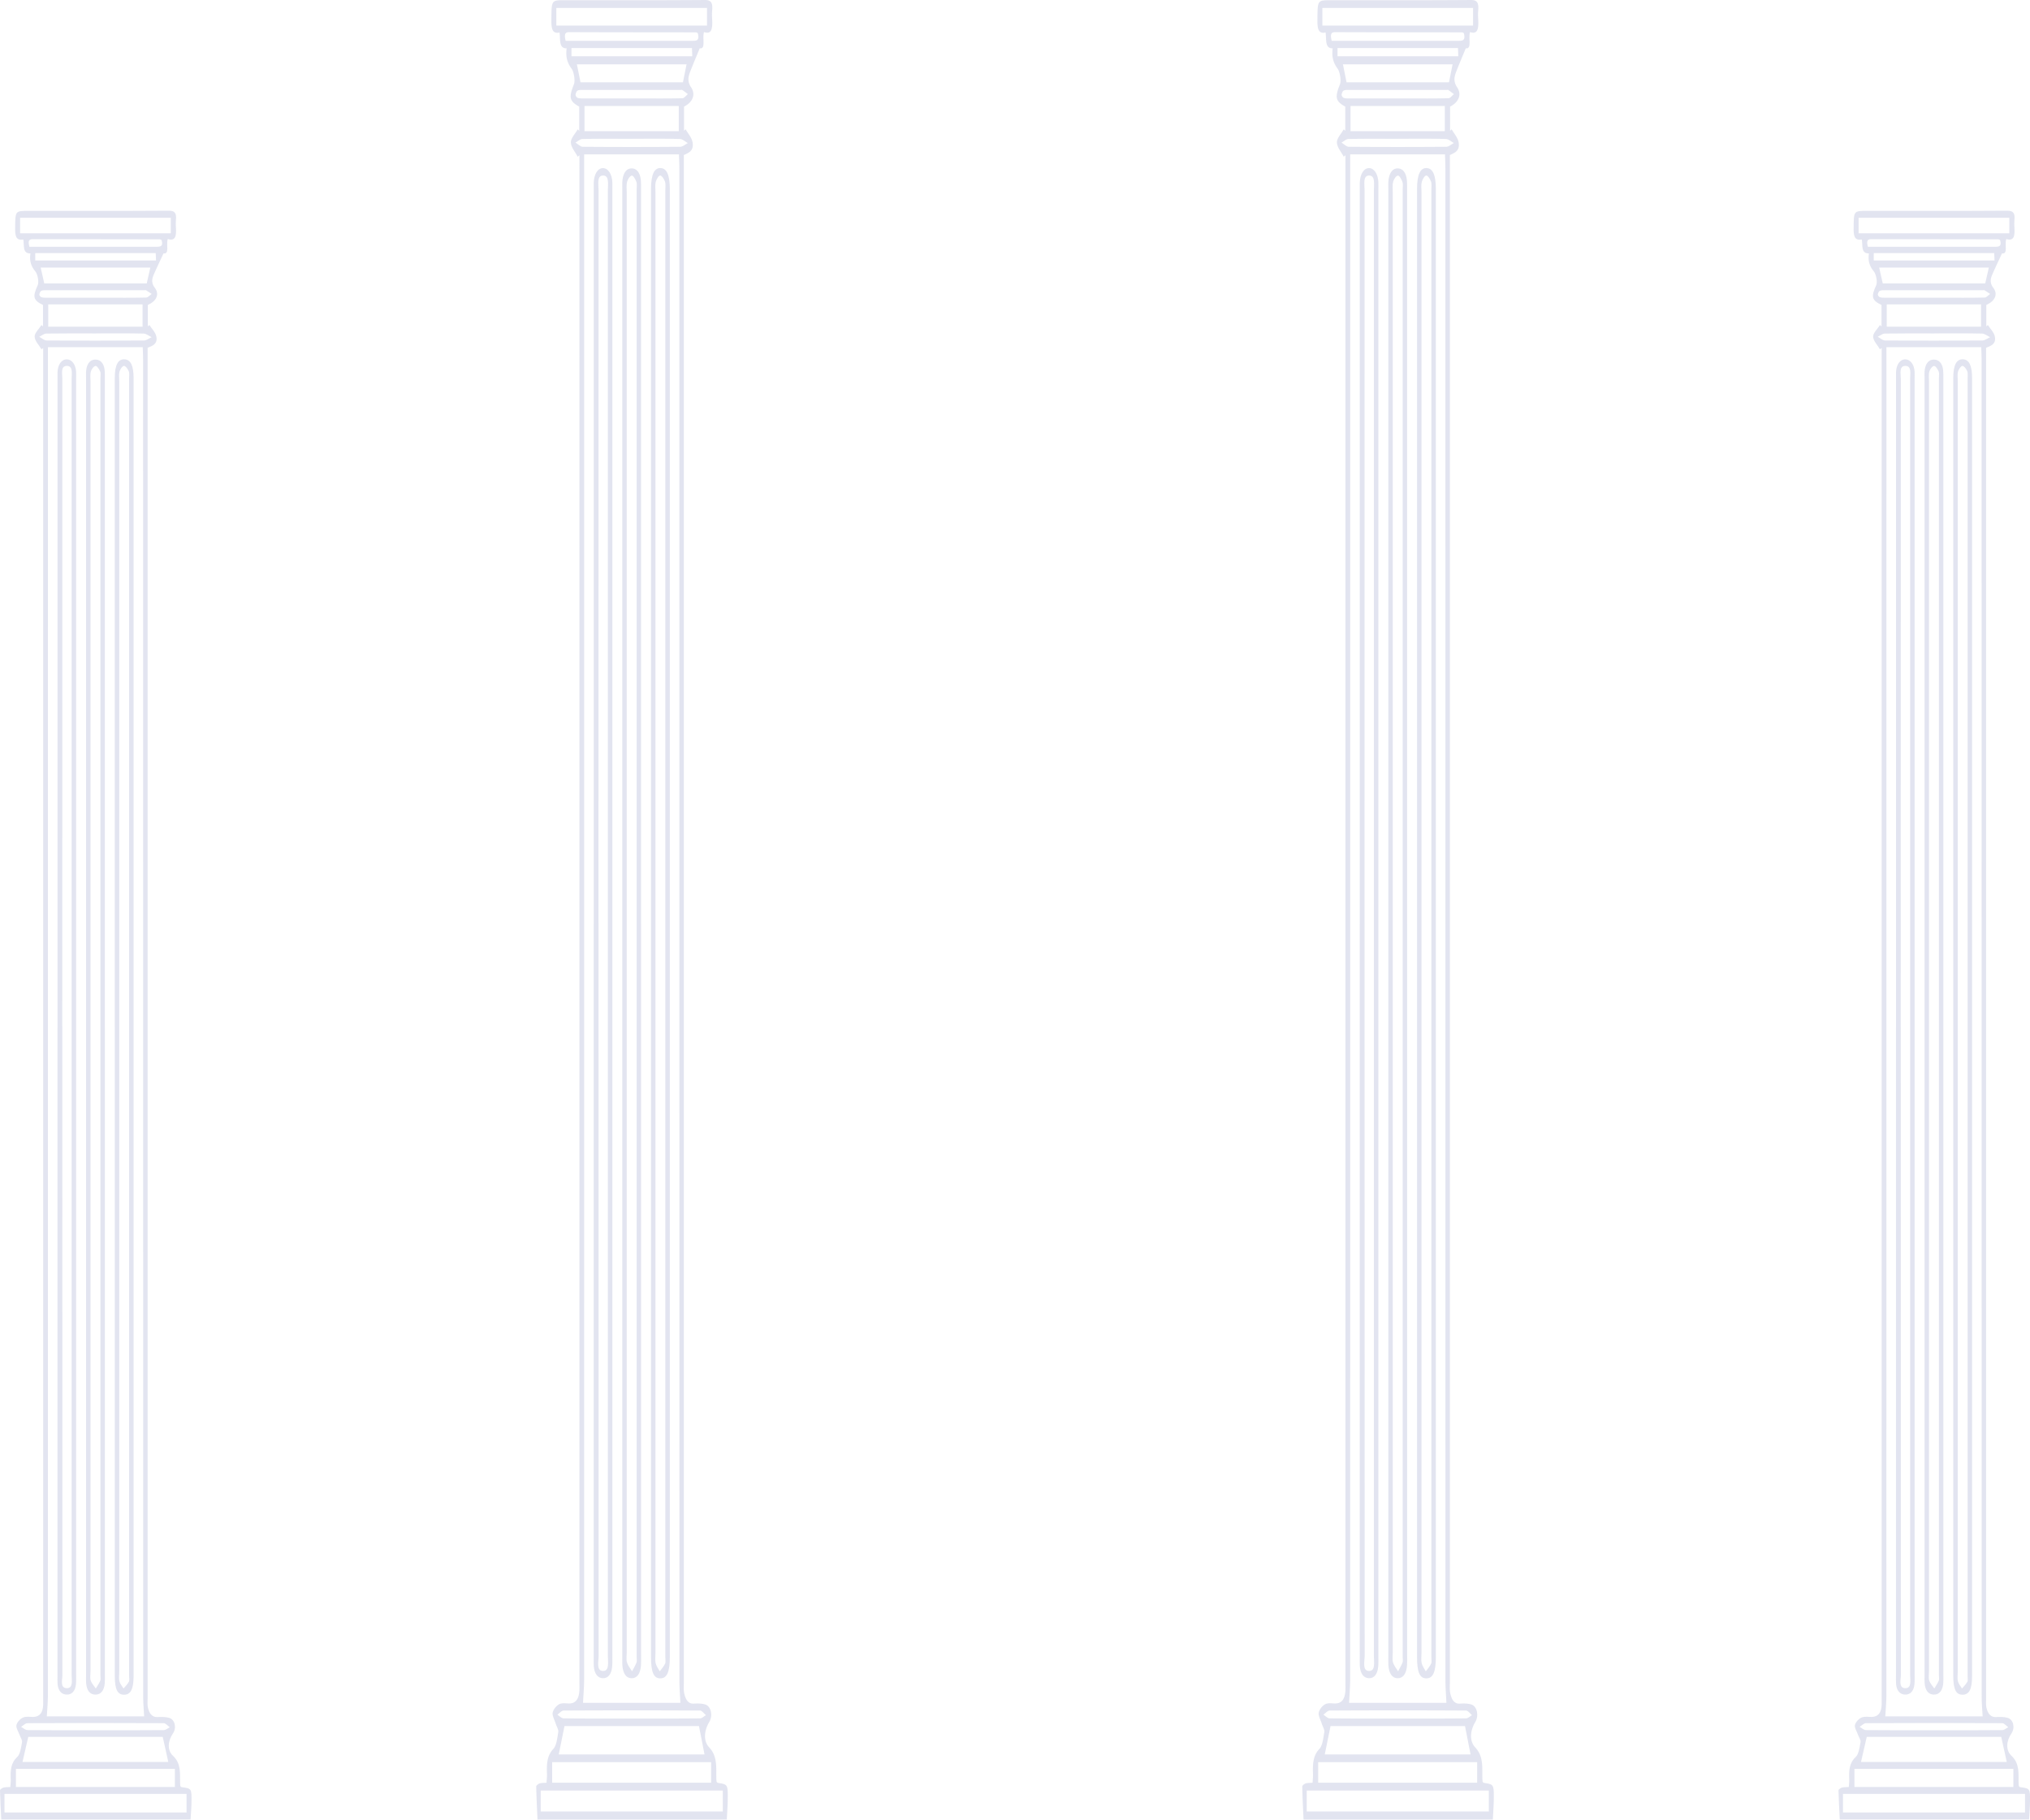 <svg xmlns="http://www.w3.org/2000/svg" fill="none" viewBox="0 0 318 285"><g fill="#3C4C9A" clip-path="url(#a)" opacity=".15"><path d="M288.202 285c-.078-1.535-.168-3.062-.202-4.596 0-.137.332-.366.534-.424.327-.086.67-.064 1.08-.093.028-.423.085-.796.068-1.169-.057-1.362-.023-2.574 1.018-3.535.461-.423.607-1.498.753-2.316.062-.33-.258-.767-.393-1.154-.186-.517-.585-1.126-.484-1.535.124-.495.624-.997 1.046-1.176.495-.208 1.074-.079 1.62-.093.978-.036 1.479-.66 1.524-1.922.011-.258 0-.523 0-.781V54.505c-.09.064-.18.136-.27.2-.382-.659-1.046-1.297-1.069-1.978-.022-.581.687-1.212 1.069-1.815.079.072.163.137.242.208v-3.355c-1.569-.753-1.642-1.306-.832-3.091.224-.495-.006-1.721-.366-2.158-.664-.804-.956-1.614-.776-2.826-1.271.029-.945-1.233-1.114-2.187-1.237.244-1.293-.71-1.277-1.886.034-2.588.006-2.588 2.081-2.588 7.329 0 14.652.021 21.98-.029.917 0 1.249.344 1.125 1.477-.039.38-.028.782 0 1.169.073 1.183 0 2.194-1.277 1.793-.298.896.327 2.38-.669 2.251-.523 1.126-.934 1.98-1.322 2.847-.365.825-.776 1.57-.039 2.538.759.997.292 2.066-1.097 2.69v3.348c.085-.072.163-.143.248-.208.382.61.973 1.155 1.096 1.836.214 1.162-.646 1.434-1.378 1.728v211.593c0 .473-.05.983.057 1.42.213.896.647 1.484 1.479 1.448.607-.028 1.237-.043 1.828.122.917.251 1.209 1.571.607 2.446-.776 1.125-.962 2.595 0 3.492 1.294 1.212 1.091 2.71 1.119 4.266 0 .172.029.344.04.495.073.065.129.143.185.151 1.57.215 1.586.215 1.564 2.273-.011.946-.096 1.886-.146 2.832h-29.652V285Zm7.306-230.631v2.093c0 69.707 0 139.42-.005 209.127 0 1.068-.113 2.137-.169 3.234h15.248c-.057-1.069-.152-2.051-.152-3.026-.006-69.836-.006-139.678-.012-209.514 0-.63-.039-1.255-.061-1.907h-14.849v-.007Zm-3.987 221.596h22.84c-.292-1.334-.574-2.596-.866-3.923h-21.069c-.309 1.349-.59 2.582-.9 3.923h-.005Zm25.697 5.005h-28.515v2.904h28.521v-2.904h-.006Zm-1.828-3.93h-24.893v2.84h24.899v-2.84h-.006Zm-.635-242.936H291.15v2.438h23.605v-2.438Zm-19.196 17.067h14.769v-3.493h-14.769v3.493Zm-.624-6.777h16.051l.563-2.488h-17.177c.192.839.366 1.62.563 2.488Zm18.369-6.812c-.102-.036-.197-.1-.293-.1-6.631-.008-13.262-.008-19.887-.029-.675 0-.731.402-.518 1.197h19.944c.579 0 1.063-.057.754-1.075v.007Zm-.911 2.065h-18.87v1.148h18.92c-.017-.43-.034-.76-.05-1.148Zm-9.573 231.349c3.611 0 7.222.014 10.832-.022.315 0 .625-.287.94-.445-.31-.222-.625-.631-.934-.638-7.12-.036-14.235-.036-21.355 0-.332 0-.664.373-.996.574.332.179.664.509.996.509 3.509.036 7.013.022 10.523.022h-.006Zm.208-218.771c-2.587 0-5.18-.022-7.767.021-.377 0-.748.33-1.119.502.388.2.776.574 1.164.58 5.079.037 10.152.037 15.231 0 .405 0 .809-.336 1.214-.515-.421-.201-.838-.56-1.259-.567-2.486-.057-4.972-.029-7.464-.029v.008Zm-.09-5.593h1.429c2.176 0 4.353.021 6.53-.03.292 0 .573-.372.86-.566-.292-.193-.585-.394-.883-.58-.056-.036-.135 0-.202 0h-15.405c-.27 0-.557-.015-.805.1-.14.064-.275.358-.298.574-.011.129.18.372.31.415.258.087.534.087.809.087h7.655Z"/><path d="M297.011 160.968V59.367c0-.344-.006-.696 0-1.04.034-1.233.641-2.065 1.479-2.044.788.022 1.389.846 1.434 1.98.017.387 0 .781 0 1.168V262.24c0 .524.023 1.047-.028 1.564-.107 1.068-.647 1.634-1.462 1.606-.81-.022-1.333-.61-1.417-1.678-.034-.43-.012-.868-.012-1.305V160.954l.006.014Zm.748-.143c0 33.831 0 67.663.017 101.494 0 .76-.394 2.037.641 2.087 1.097.057.804-1.241.804-2.072.012-67.663.012-135.319 0-202.982 0-.81.259-2.036-.736-2.043-1.035-.007-.715 1.248-.72 2.03-.012 33.83-.012 67.662-.012 101.493l.006-.007Zm8.221 0V59.195c0-2.008.501-2.97 1.519-2.919.967.043 1.429.99 1.429 2.94v203.261c0 2.079-.45 2.961-1.496 2.954-1.041 0-1.452-.853-1.452-2.976v-101.63Zm.698 0V261.91c0 .481-.084.99.028 1.42.112.423.422.76.647 1.133.287-.351.618-.66.838-1.068.112-.208.034-.588.034-.897V59.295c0-.387.073-.846-.057-1.155-.152-.365-.495-.831-.748-.831-.242 0-.585.509-.697.882-.124.423-.045.939-.045 1.42v101.214Zm-2.249.136v101.236c0 .481.022.961-.017 1.434-.09 1.105-.58 1.786-1.457 1.786-.877 0-1.367-.667-1.462-1.771-.028-.345-.012-.696-.012-1.04V59.094c0-.387-.022-.789.029-1.169.14-1.054.686-1.635 1.484-1.606.748.022 1.277.595 1.39 1.6.056.508.039 1.039.039 1.562v101.495l.006-.015Zm-2.25-.265v101.1c0 .48-.101 1.011.034 1.419.157.474.523.832.798 1.241.236-.402.512-.789.703-1.226.085-.201.017-.509.017-.775V59.209c0-.344.079-.76-.039-1.026-.158-.365-.478-.874-.714-.867-.265.014-.63.48-.743.853-.135.46-.056 1.026-.056 1.549v100.978Z"/></g><g fill="#3C4C9A" clip-path="url(#b)" opacity=".15"><path d="M.202 285c-.078-1.535-.168-3.062-.202-4.596 0-.137.332-.366.534-.424.327-.086.67-.064 1.08-.093.028-.423.085-.796.068-1.169-.057-1.362-.023-2.574 1.018-3.535.46-.423.607-1.498.753-2.316.062-.33-.258-.767-.393-1.154-.186-.517-.585-1.126-.484-1.535.124-.495.624-.997 1.046-1.176.495-.208 1.074-.079 1.62-.093.978-.036 1.479-.66 1.524-1.922.011-.258 0-.523 0-.781V54.505c-.09.064-.18.136-.27.2-.382-.659-1.046-1.297-1.069-1.978-.022-.581.687-1.212 1.07-1.815.078.072.162.137.24.208v-3.355c-1.568-.753-1.641-1.306-.831-3.091.224-.495-.006-1.721-.366-2.158-.664-.804-.956-1.614-.776-2.826-1.271.029-.945-1.233-1.114-2.187-1.237.244-1.293-.71-1.277-1.886.034-2.588.006-2.588 2.081-2.588 7.329 0 14.652.021 21.98-.029.917 0 1.249.344 1.125 1.477-.04.38-.028.782 0 1.169.073 1.183 0 2.194-1.277 1.793-.298.896.326 2.38-.669 2.251-.523 1.126-.934 1.98-1.322 2.847-.365.825-.776 1.57-.039 2.538.76.997.292 2.066-1.097 2.69v3.348c.085-.072.163-.143.248-.208.382.61.973 1.155 1.096 1.836.214 1.162-.646 1.434-1.377 1.728v211.593c0 .473-.051.983.056 1.42.213.896.646 1.484 1.479 1.448.607-.028 1.237-.043 1.828.122.917.251 1.209 1.571.607 2.446-.776 1.125-.961 2.595 0 3.492 1.294 1.212 1.091 2.71 1.12 4.266 0 .172.028.344.039.495.073.065.13.143.185.151 1.57.215 1.587.215 1.564 2.273-.011.946-.096 1.886-.146 2.832H.202V285ZM7.508 54.369v2.093c0 69.707 0 139.42-.005 209.127 0 1.068-.113 2.137-.169 3.234h15.248c-.057-1.069-.152-2.051-.152-3.026-.006-69.836-.006-139.678-.012-209.514 0-.63-.039-1.255-.061-1.907H7.508v-.007ZM3.521 275.965h22.84c-.292-1.334-.574-2.596-.866-3.923H4.426c-.309 1.349-.59 2.582-.9 3.923h-.005Zm25.697 5.005H.703v2.904h28.52v-2.904h-.005Zm-1.828-3.93H2.497v2.84h24.899v-2.84h-.006Zm-.635-242.936H3.15v2.438h23.605v-2.438ZM7.559 51.171h14.77v-3.493H7.558v3.493Zm-.624-6.777h16.051l.563-2.488H6.372c.192.839.366 1.62.563 2.488Zm18.369-6.812c-.101-.036-.197-.1-.293-.1-6.63-.008-13.262-.008-19.887-.029-.675 0-.731.402-.518 1.197H24.55c.58 0 1.063-.057.754-1.075v.007Zm-.911 2.065H5.523v1.148h18.92c-.017-.43-.034-.76-.05-1.148ZM14.82 270.996c3.61 0 7.222.014 10.832-.022.315 0 .625-.287.94-.445-.31-.222-.625-.631-.934-.638-7.12-.036-14.235-.036-21.355 0-.332 0-.664.373-.996.574.332.179.664.509.996.509 3.51.036 7.013.022 10.523.022h-.006Zm.208-218.771c-2.587 0-5.18-.022-7.767.021-.377 0-.748.33-1.12.502.389.2.777.574 1.165.58 5.079.037 10.152.037 15.23 0 .405 0 .81-.336 1.215-.515-.421-.201-.838-.56-1.26-.567-2.485-.057-4.971-.029-7.463-.029v.008Zm-.09-5.593h1.429c2.176 0 4.353.021 6.53-.03.292 0 .573-.372.86-.566-.292-.193-.585-.394-.883-.58-.056-.036-.135 0-.202 0H7.267c-.27 0-.557-.015-.805.1-.14.064-.275.358-.298.574-.011.129.18.372.31.415.258.087.534.087.81.087h7.654Z"/><path d="M9.011 160.968V59.367c0-.344-.006-.696 0-1.04.034-1.233.641-2.065 1.48-2.044.787.022 1.388.846 1.433 1.98.017.387 0 .781 0 1.168V262.24c0 .524.023 1.047-.028 1.564-.107 1.068-.647 1.634-1.462 1.606-.81-.022-1.333-.61-1.417-1.678-.034-.43-.012-.868-.012-1.305V160.954l.006.014Zm.748-.143c0 33.831 0 67.663.017 101.494 0 .76-.394 2.037.641 2.087 1.097.057.804-1.241.804-2.072.012-67.663.012-135.319 0-202.982 0-.81.26-2.036-.736-2.043-1.035-.007-.715 1.248-.72 2.03-.012 33.83-.012 67.662-.012 101.493l.006-.007Zm8.221 0V59.195c0-2.008.501-2.97 1.519-2.919.967.043 1.429.99 1.429 2.94v203.261c0 2.079-.45 2.961-1.497 2.954-1.04 0-1.45-.853-1.45-2.976v-101.63Zm.698 0V261.91c0 .481-.085.99.028 1.42.113.423.422.76.647 1.133.287-.351.618-.66.838-1.068.112-.208.034-.588.034-.897V59.295c0-.387.073-.846-.057-1.155-.151-.365-.495-.831-.748-.831-.242 0-.585.509-.697.882-.124.423-.045.939-.045 1.42v101.214Zm-2.25.136v101.236c0 .481.023.961-.016 1.434-.09 1.105-.58 1.786-1.457 1.786-.877 0-1.367-.667-1.462-1.771-.028-.345-.011-.696-.011-1.04V59.094c0-.387-.023-.789.028-1.169.14-1.054.686-1.635 1.484-1.606.748.022 1.277.595 1.39 1.6.056.508.039 1.039.039 1.562v101.495l.006-.015Zm-2.25-.265v101.1c0 .48-.1 1.011.035 1.419.157.474.523.832.798 1.241.237-.402.512-.789.703-1.226.085-.201.017-.509.017-.775V59.209c0-.344.079-.76-.04-1.026-.157-.365-.477-.874-.714-.867-.264.014-.63.48-.742.853-.135.46-.056 1.026-.056 1.549v100.978Z"/></g><g fill="#3C4C9A" clip-path="url(#c)" opacity=".15"><path d="M84.203 285c-.08-1.736-.17-3.463-.203-5.198 0-.154.332-.414.534-.479.326-.097.67-.073 1.08-.105.028-.479.084-.9.068-1.322-.057-1.541-.023-2.912 1.018-3.998.46-.479.607-1.695.753-2.62.062-.373-.258-.867-.393-1.305-.186-.584-.585-1.274-.484-1.736.124-.559.624-1.127 1.046-1.33.495-.235 1.074-.089 1.62-.105.978-.041 1.479-.746 1.524-2.174.011-.292 0-.592 0-.884V24.321c-.09.073-.18.154-.27.227-.382-.746-1.046-1.468-1.069-2.238-.022-.657.687-1.37 1.07-2.052.078.081.162.154.24.235v-3.795c-1.568-.852-1.641-1.476-.831-3.495.224-.56-.006-1.947-.366-2.441-.664-.909-.956-1.825-.776-3.196-1.271.033-.945-1.394-1.114-2.473-1.237.276-1.293-.803-1.276-2.133.033-2.928.005-2.928 2.08-2.928 7.329 0 14.652.025 21.98-.032.917 0 1.249.39 1.125 1.67-.039.43-.028.885 0 1.322.073 1.339 0 2.482-1.277 2.028-.298 1.014.327 2.692-.669 2.546-.523 1.274-.934 2.239-1.322 3.22-.365.933-.776 1.776-.039 2.87.759 1.128.292 2.336-1.097 3.042v3.787c.085-.08.163-.162.248-.235.382.69.973 1.306 1.096 2.076.214 1.314-.646 1.622-1.378 1.954v239.303c0 .535-.05 1.111.057 1.606.213 1.014.647 1.679 1.479 1.638.607-.032 1.237-.049 1.828.138.917.284 1.209 1.776.607 2.765-.776 1.274-.962 2.936 0 3.95 1.294 1.37 1.091 3.065 1.119 4.825 0 .195.029.389.04.56.073.073.129.162.185.17 1.57.243 1.586.243 1.564 2.571-.011 1.07-.096 2.133-.146 3.203H84.203V285Zm7.305-260.833v2.368c0 78.835 0 157.677-.005 236.512 0 1.208-.113 2.417-.169 3.657h15.248c-.057-1.208-.152-2.319-.152-3.422-.006-78.98-.006-157.969-.012-236.95 0-.713-.039-1.419-.061-2.157H91.508v-.008Zm-3.987 250.615h22.84c-.292-1.509-.574-2.936-.866-4.436H88.426c-.309 1.524-.59 2.919-.9 4.436h-.005Zm25.697 5.66H84.703v3.285h28.521v-3.285h-.006Zm-1.828-4.444H86.497v3.212h24.899v-3.212h-.006Zm-.635-274.75H87.15v2.758h23.605V1.25ZM91.559 20.55h14.769V16.6H91.559v3.95Zm-.624-7.664h16.051c.203-1.013.377-1.89.563-2.814H90.372c.192.95.366 1.833.563 2.814Zm18.369-7.704c-.102-.04-.197-.113-.293-.113-6.631-.009-13.262-.009-19.887-.033-.675 0-.731.454-.518 1.354h19.944c.579 0 1.063-.064.754-1.216v.008Zm-.911 2.336h-18.87v1.297h18.92c-.017-.486-.034-.86-.05-1.297ZM98.82 269.162c3.611 0 7.222.016 10.832-.025.315 0 .625-.324.94-.502-.31-.252-.625-.714-.934-.722a1853.89 1853.89 0 0 0-21.355 0c-.332 0-.664.421-.996.649.332.202.664.575.996.575 3.51.041 7.013.025 10.523.025h-.006Zm.208-247.42c-2.587 0-5.18-.024-7.767.024-.377 0-.748.374-1.12.568.389.227.777.649 1.165.657 5.079.04 10.152.04 15.231 0 .405 0 .809-.381 1.214-.584-.421-.227-.838-.632-1.259-.64-2.486-.065-4.972-.033-7.464-.033v.008Zm-.09-6.325h1.429c2.176 0 4.353.024 6.53-.033.292 0 .573-.422.86-.64-.292-.22-.585-.447-.883-.657-.056-.041-.135 0-.202 0H91.267c-.27 0-.557-.017-.805.113-.14.073-.275.406-.298.649-.011.146.18.422.31.47.258.098.534.098.81.098h7.654Z"/><path d="M93.011 144.726V29.819c0-.389-.006-.786 0-1.175.034-1.395.641-2.336 1.48-2.312.787.025 1.388.957 1.433 2.238.017.439 0 .884 0 1.322V259.26c0 .592.023 1.184-.028 1.768-.107 1.208-.647 1.849-1.462 1.816-.81-.024-1.333-.689-1.417-1.897-.034-.487-.012-.982-.012-1.476V144.71l.006.016Zm.748-.162c0 38.262 0 76.523.017 114.785 0 .86-.394 2.303.641 2.36 1.097.065.804-1.403.804-2.344.012-76.523.012-153.038 0-229.562 0-.916.26-2.303-.736-2.311-1.035-.008-.715 1.411-.72 2.295-.012 38.262-.012 76.523-.012 114.785l.006-.008Zm8.221 0V29.624c0-2.27.501-3.357 1.519-3.3.967.049 1.429 1.12 1.429 3.325v229.878c0 2.352-.45 3.35-1.496 3.342-1.041 0-1.452-.966-1.452-3.366V144.564Zm.698 0v114.323c0 .543-.084 1.119.028 1.605.112.479.422.86.647 1.282.287-.398.618-.746.838-1.209.112-.235.034-.665.034-1.013V29.738c0-.438.073-.957-.057-1.305-.152-.414-.495-.941-.748-.941-.242 0-.585.576-.697.997-.124.479-.045 1.063-.045 1.606v114.469Zm-2.249.154v114.493c0 .543.022 1.087-.017 1.622-.09 1.249-.58 2.019-1.457 2.019-.877 0-1.367-.754-1.462-2.003-.028-.389-.011-.786-.011-1.176V29.511c0-.438-.023-.892.028-1.322.14-1.192.686-1.849 1.484-1.816.748.024 1.277.673 1.39 1.808.056.576.039 1.176.039 1.768v114.785l.006-.016Zm-2.25-.3v114.339c0 .543-.101 1.143.034 1.606.157.535.523.94.798 1.403.237-.455.512-.892.703-1.387.085-.227.017-.576.017-.876V29.641c0-.39.079-.86-.04-1.16-.157-.413-.477-.99-.713-.981-.265.016-.63.543-.743.965-.135.52-.056 1.16-.056 1.752v114.201Z"/></g><g fill="#3C4C9A" clip-path="url(#d)" opacity=".15"><path d="M204.202 285c-.078-1.736-.168-3.463-.202-5.198 0-.154.332-.414.534-.479.327-.097.67-.073 1.08-.105.028-.479.085-.9.068-1.322-.057-1.541-.023-2.912 1.018-3.998.461-.479.607-1.695.753-2.62.062-.373-.258-.867-.393-1.305-.186-.584-.585-1.274-.484-1.736.124-.559.624-1.127 1.046-1.33.495-.235 1.074-.089 1.62-.105.978-.041 1.479-.746 1.524-2.174.011-.292 0-.592 0-.884V24.321c-.09.073-.18.154-.27.227-.382-.746-1.046-1.468-1.069-2.238-.022-.657.687-1.37 1.069-2.052.079.081.163.154.242.235v-3.795c-1.569-.852-1.642-1.476-.832-3.495.224-.56-.006-1.947-.366-2.441-.664-.909-.956-1.825-.776-3.196-1.271.033-.945-1.394-1.114-2.473-1.237.276-1.293-.803-1.277-2.133.034-2.928.006-2.928 2.081-2.928 7.329 0 14.652.025 21.98-.032.917 0 1.249.39 1.125 1.67-.039.43-.028.885 0 1.322.073 1.339 0 2.482-1.277 2.028-.298 1.014.327 2.692-.669 2.546-.523 1.274-.934 2.239-1.322 3.22-.365.933-.776 1.776-.039 2.87.759 1.128.292 2.336-1.097 3.042v3.787c.085-.08.163-.162.248-.235.382.69.973 1.306 1.096 2.076.214 1.314-.646 1.622-1.378 1.954v239.303c0 .535-.05 1.111.057 1.606.213 1.014.647 1.679 1.479 1.638.607-.032 1.237-.049 1.828.138.917.284 1.209 1.776.607 2.765-.776 1.274-.962 2.936 0 3.95 1.294 1.37 1.091 3.065 1.119 4.825 0 .195.029.389.04.56.073.073.129.162.185.17 1.57.243 1.586.243 1.564 2.571-.011 1.07-.096 2.133-.146 3.203h-29.652V285Zm7.306-260.833v2.368c0 78.835 0 157.677-.005 236.512 0 1.208-.113 2.417-.169 3.657h15.248c-.057-1.208-.152-2.319-.152-3.422-.006-78.98-.006-157.969-.012-236.95 0-.713-.039-1.419-.061-2.157h-14.849v-.008Zm-3.987 250.615h22.84c-.292-1.509-.574-2.936-.866-4.436h-21.069c-.309 1.524-.59 2.919-.9 4.436h-.005Zm25.697 5.66h-28.515v3.285h28.521v-3.285h-.006Zm-1.828-4.444h-24.893v3.212h24.899v-3.212h-.006Zm-.635-274.75H207.15v2.758h23.605V1.25ZM211.559 20.55h14.769V16.6h-14.769v3.95Zm-.624-7.664h16.051c.203-1.013.377-1.89.563-2.814h-17.177c.192.95.366 1.833.563 2.814Zm18.369-7.704c-.102-.04-.197-.113-.293-.113-6.631-.009-13.262-.009-19.887-.033-.675 0-.731.454-.518 1.354h19.944c.579 0 1.063-.064.754-1.216v.008Zm-.911 2.336h-18.87v1.297h18.92c-.017-.486-.034-.86-.05-1.297Zm-9.573 261.644c3.611 0 7.222.016 10.832-.025.315 0 .625-.324.94-.502-.31-.252-.625-.714-.934-.722a1853.82 1853.82 0 0 0-21.355 0c-.332 0-.664.421-.996.649.332.202.664.575.996.575 3.509.041 7.013.025 10.523.025h-.006Zm.208-247.42c-2.587 0-5.18-.024-7.767.024-.377 0-.748.374-1.119.568.388.227.776.649 1.164.657 5.079.04 10.152.04 15.231 0 .405 0 .809-.381 1.214-.584-.421-.227-.838-.632-1.259-.64-2.486-.065-4.972-.033-7.464-.033v.008Zm-.09-6.325h1.429c2.176 0 4.353.024 6.53-.033.292 0 .573-.422.86-.64-.292-.22-.585-.447-.883-.657-.056-.041-.135 0-.202 0h-15.405c-.27 0-.557-.017-.805.113-.14.073-.275.406-.298.649-.011.146.18.422.31.47.258.098.534.098.809.098h7.655Z"/><path d="M213.011 144.726V29.819c0-.389-.006-.786 0-1.175.034-1.395.641-2.336 1.479-2.312.788.025 1.389.957 1.434 2.238.017.439 0 .884 0 1.322V259.26c0 .592.023 1.184-.028 1.768-.107 1.208-.647 1.849-1.462 1.816-.81-.024-1.333-.689-1.417-1.897-.034-.487-.012-.982-.012-1.476V144.71l.006.016Zm.748-.162c0 38.262 0 76.523.017 114.785 0 .86-.394 2.303.641 2.36 1.097.065.804-1.403.804-2.344.012-76.523.012-153.038 0-229.562 0-.916.259-2.303-.736-2.311-1.035-.008-.715 1.411-.72 2.295-.012 38.262-.012 76.523-.012 114.785l.006-.008Zm8.221 0V29.624c0-2.27.501-3.357 1.519-3.3.967.049 1.429 1.12 1.429 3.325v229.878c0 2.352-.45 3.35-1.496 3.342-1.041 0-1.452-.966-1.452-3.366V144.564Zm.698 0v114.323c0 .543-.084 1.119.028 1.605.112.479.422.86.647 1.282.287-.398.618-.746.838-1.209.112-.235.034-.665.034-1.013V29.738c0-.438.073-.957-.057-1.305-.152-.414-.495-.941-.748-.941-.242 0-.585.576-.697.997-.124.479-.045 1.063-.045 1.606v114.469Zm-2.249.154v114.493c0 .543.022 1.087-.017 1.622-.09 1.249-.58 2.019-1.457 2.019-.877 0-1.367-.754-1.462-2.003-.028-.389-.012-.786-.012-1.176V29.511c0-.438-.022-.892.029-1.322.14-1.192.686-1.849 1.484-1.816.748.024 1.277.673 1.39 1.808.056.576.039 1.176.039 1.768v114.785l.006-.016Zm-2.25-.3v114.339c0 .543-.101 1.143.034 1.606.157.535.523.94.798 1.403.236-.455.512-.892.703-1.387.085-.227.017-.576.017-.876V29.641c0-.39.079-.86-.039-1.16-.158-.413-.478-.99-.714-.981-.265.016-.63.543-.743.965-.135.52-.056 1.16-.056 1.752v114.201Z"/></g><defs><clipPath id="a"><path d="M288 33h30v252h-30z" fill="#fff"/></clipPath><clipPath id="b"><path d="M0 33h30v252H0z" fill="#fff"/></clipPath><clipPath id="c"><path d="M84 0h30v285H84z" fill="#fff"/></clipPath><clipPath id="d"><path d="M204 0h30v285h-30z" fill="#fff"/></clipPath></defs></svg>